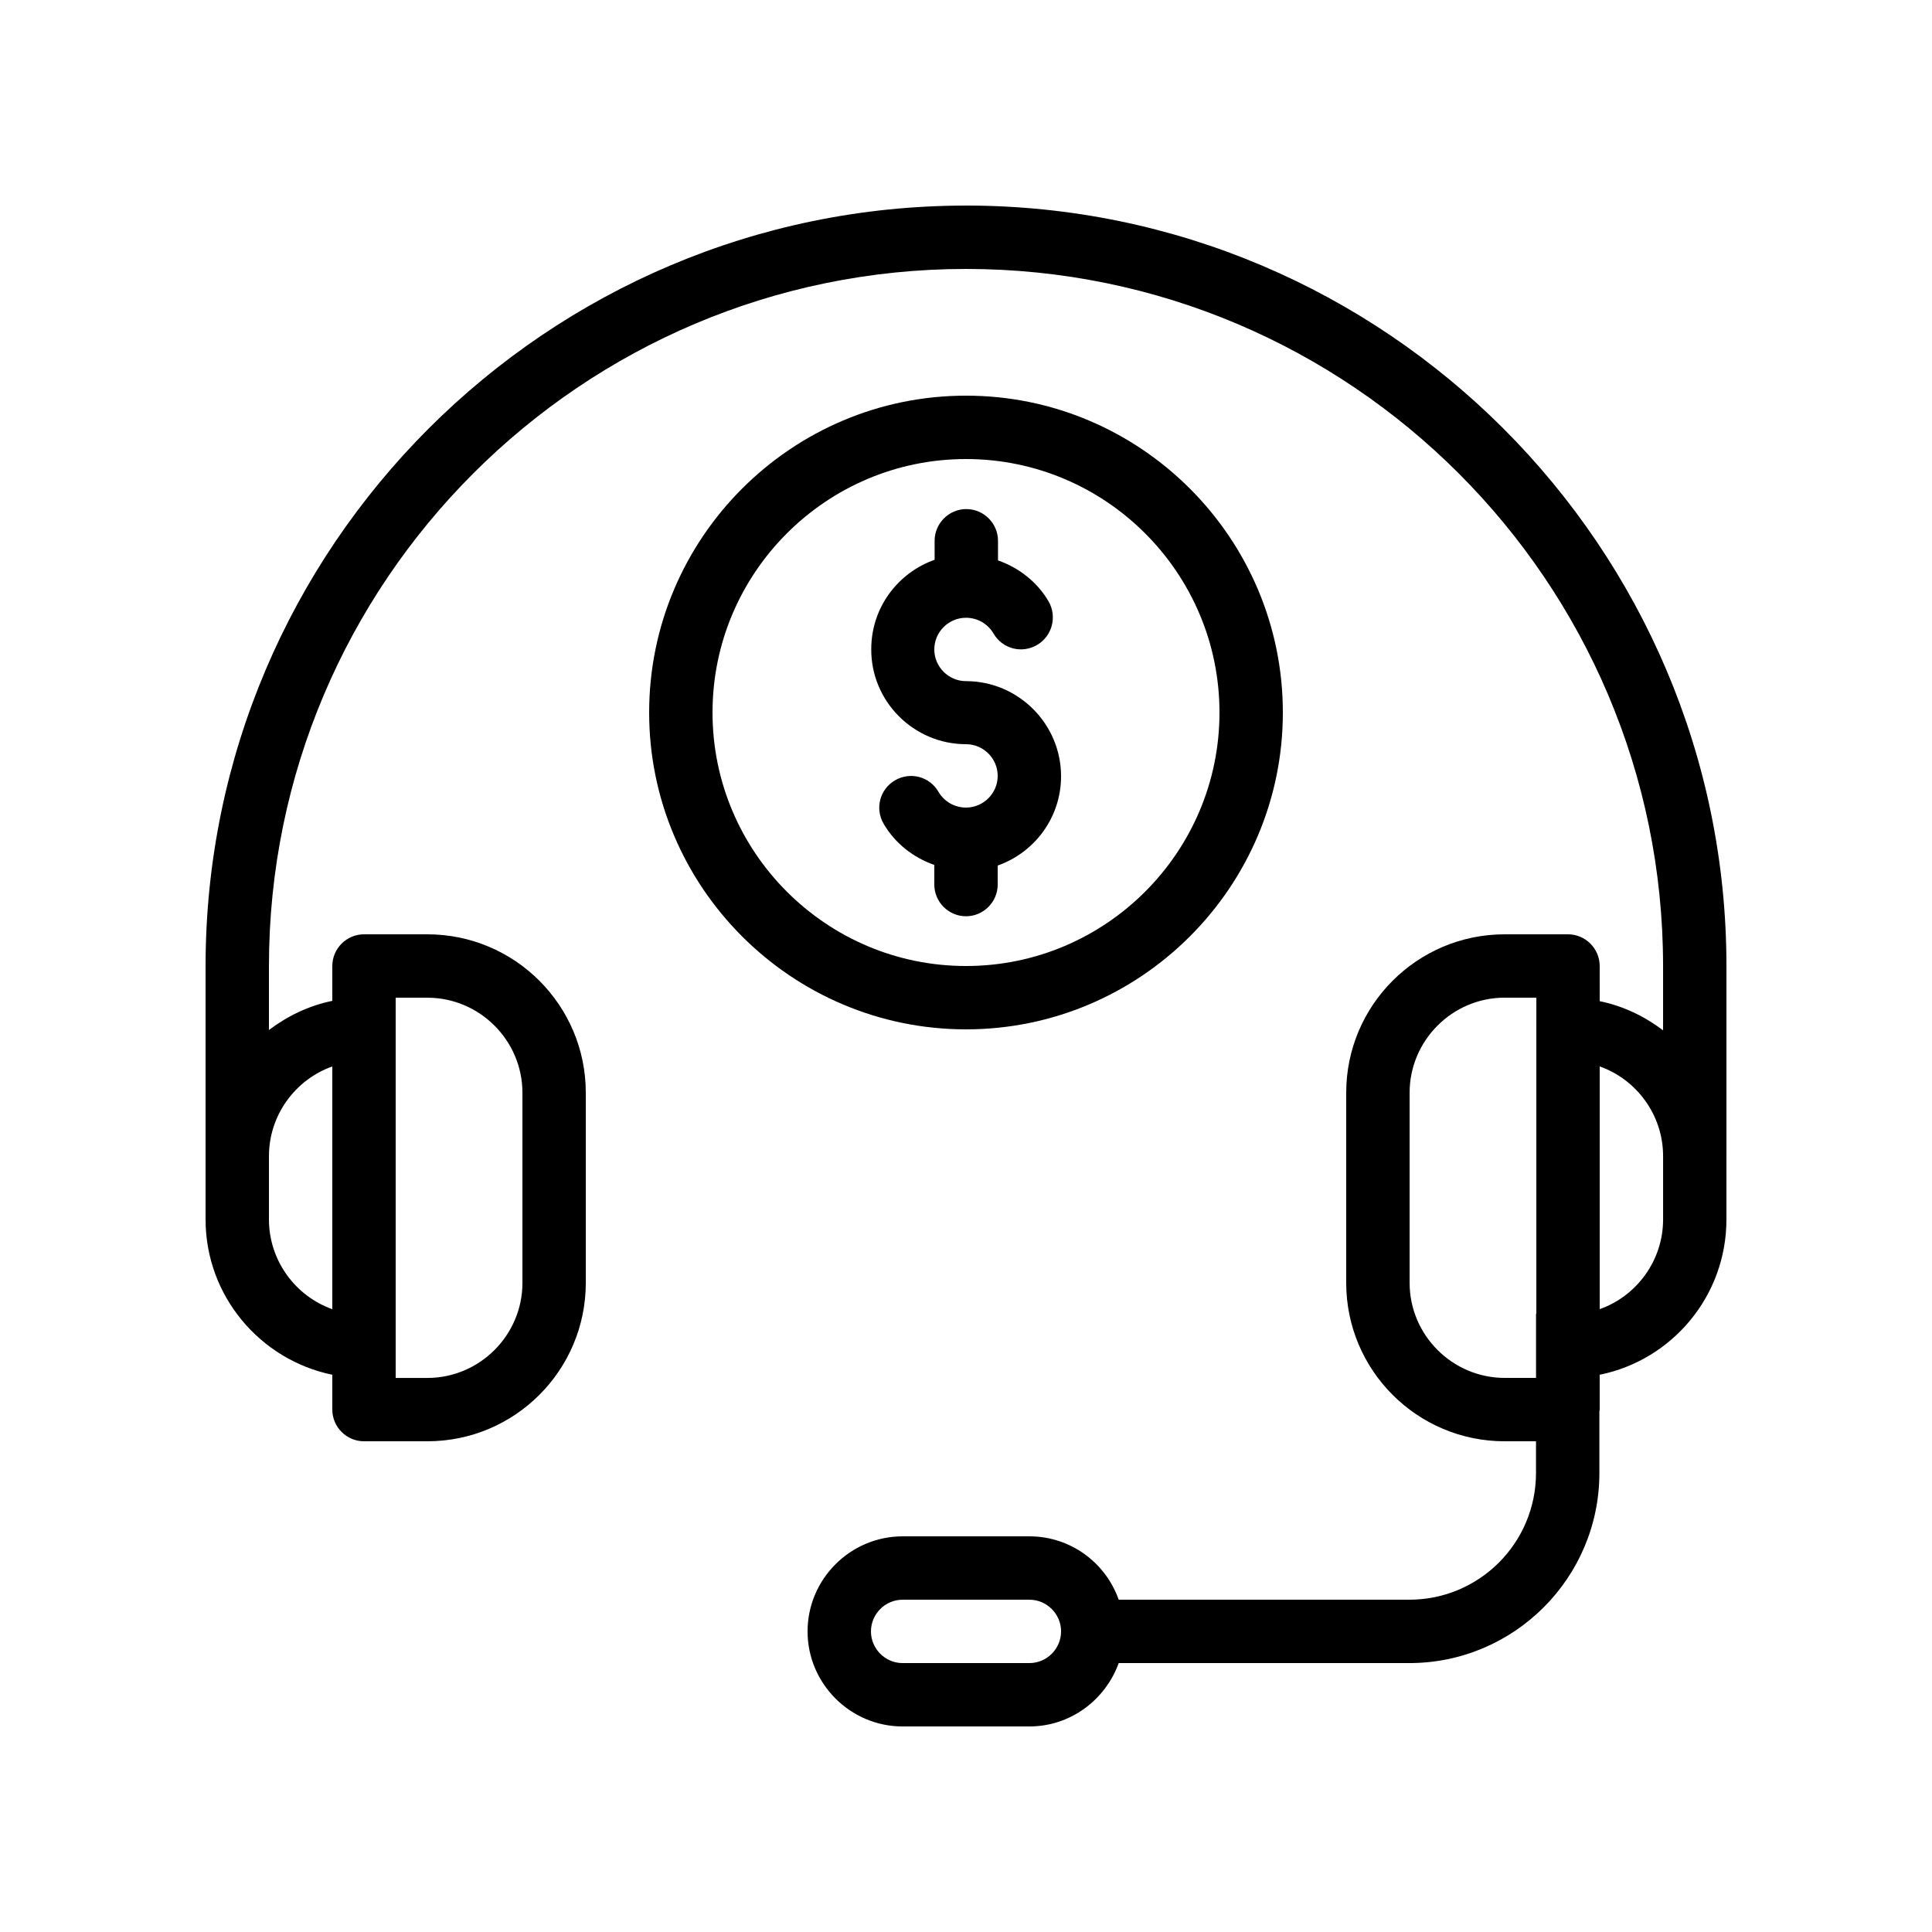 <?xml version="1.0" encoding="UTF-8"?>
<!-- Uploaded to: ICON Repo, www.iconrepo.com, Generator: ICON Repo Mixer Tools -->
<svg fill="#000000" width="800px" height="800px" version="1.1" viewBox="144 144 512 512" xmlns="http://www.w3.org/2000/svg">
 <g>
  <path d="m400 416.79c46.266 0 83.969-37.703 83.969-83.969s-37.703-83.969-83.969-83.969-83.969 37.703-83.969 83.969 37.699 83.969 83.969 83.969zm0-151.14c37.031 0 67.176 30.145 67.176 67.176s-30.145 67.176-67.176 67.176-67.176-30.145-67.176-67.176 30.145-67.176 67.176-67.176z"/>
  <path d="m400 341.22c4.617 0 8.398 3.777 8.398 8.398 0 4.617-3.777 8.398-8.398 8.398-3.023 0-5.793-1.594-7.305-4.199-2.352-4.031-7.473-5.375-11.504-3.023s-5.375 7.473-3.023 11.504c3.023 5.207 7.894 8.984 13.434 10.914v5.207c0 4.617 3.777 8.398 8.398 8.398 4.617 0 8.398-3.777 8.398-8.398v-5.039c9.742-3.441 16.793-12.68 16.793-23.68 0-13.855-11.336-25.191-25.191-25.191-4.617 0-8.398-3.777-8.398-8.398 0-4.617 3.777-8.398 8.398-8.398 3.023 0 5.793 1.594 7.305 4.199 2.352 4.031 7.473 5.375 11.504 3.023s5.375-7.473 3.106-11.504c-3.023-5.207-7.894-8.984-13.434-10.914v-5.207c0-4.617-3.777-8.398-8.398-8.398-4.617 0-8.398 3.777-8.398 8.398v5.039c-9.742 3.441-16.793 12.68-16.793 23.68-0.082 13.855 11.254 25.191 25.109 25.191z"/>
  <path d="m400 198.48c-111.09 0-201.52 90.434-201.52 201.52v67.18c0 20.238 14.441 37.199 33.586 41.145v9.23c0 4.617 3.777 8.398 8.398 8.398h16.793c23.176 0 41.984-18.809 41.984-41.984v-50.383c0-23.176-18.809-41.984-41.984-41.984h-16.793c-4.617 0-8.398 3.777-8.398 8.398v9.238c-6.215 1.258-11.922 4.031-16.793 7.727v-16.965c0-101.86 82.875-184.73 184.73-184.73 101.85 0 184.73 82.875 184.73 184.73v17.047c-4.871-3.695-10.578-6.465-16.793-7.727l-0.004-9.32c0-4.617-3.777-8.398-8.398-8.398h-16.793c-23.176 0-41.984 18.809-41.984 41.984v50.383c0 23.176 18.809 41.984 41.984 41.984h8.312v8.398c0 18.559-15.031 33.586-33.586 33.586h-77c-3.441-9.742-12.68-16.793-23.68-16.793h-33.586c-13.855 0-25.191 11.336-25.191 25.191 0 13.855 11.336 25.191 25.191 25.191h33.586c10.914 0 20.152-7.055 23.68-16.793h77c27.793 0 50.383-22.586 50.383-50.383v-16.375c0-0.168 0.082-0.25 0.082-0.418v-9.238c19.145-3.863 33.586-20.824 33.586-41.145v-6.719l0.004-10.078v-50.383c0-111.09-90.434-201.52-201.52-201.52zm-151.14 302.29v-92.367h8.398c13.855 0 25.191 11.336 25.191 25.191v50.383c0 13.855-11.336 25.191-25.191 25.191h-8.398zm-16.793-74.145v64.32c-9.742-3.445-16.793-12.848-16.793-23.766v-16.797c0-10.91 7.051-20.316 16.793-23.758zm184.73 158.11h-33.586c-4.617 0-8.398-3.777-8.398-8.398 0-4.617 3.777-8.398 8.398-8.398h33.586c4.617 0 8.398 3.777 8.398 8.398-0.004 4.617-3.781 8.398-8.398 8.398zm134.35-167.94v75.152c0 0.168-0.082 0.25-0.082 0.418v16.793h-8.312c-13.855 0-25.191-11.336-25.191-25.191v-50.383c0-13.855 11.336-25.191 25.191-25.191h8.398zm33.59 43.664v6.715c0 10.914-7.055 20.32-16.793 23.762v-64.32c9.742 3.441 16.793 12.848 16.793 23.762z"/>
 </g>
</svg>